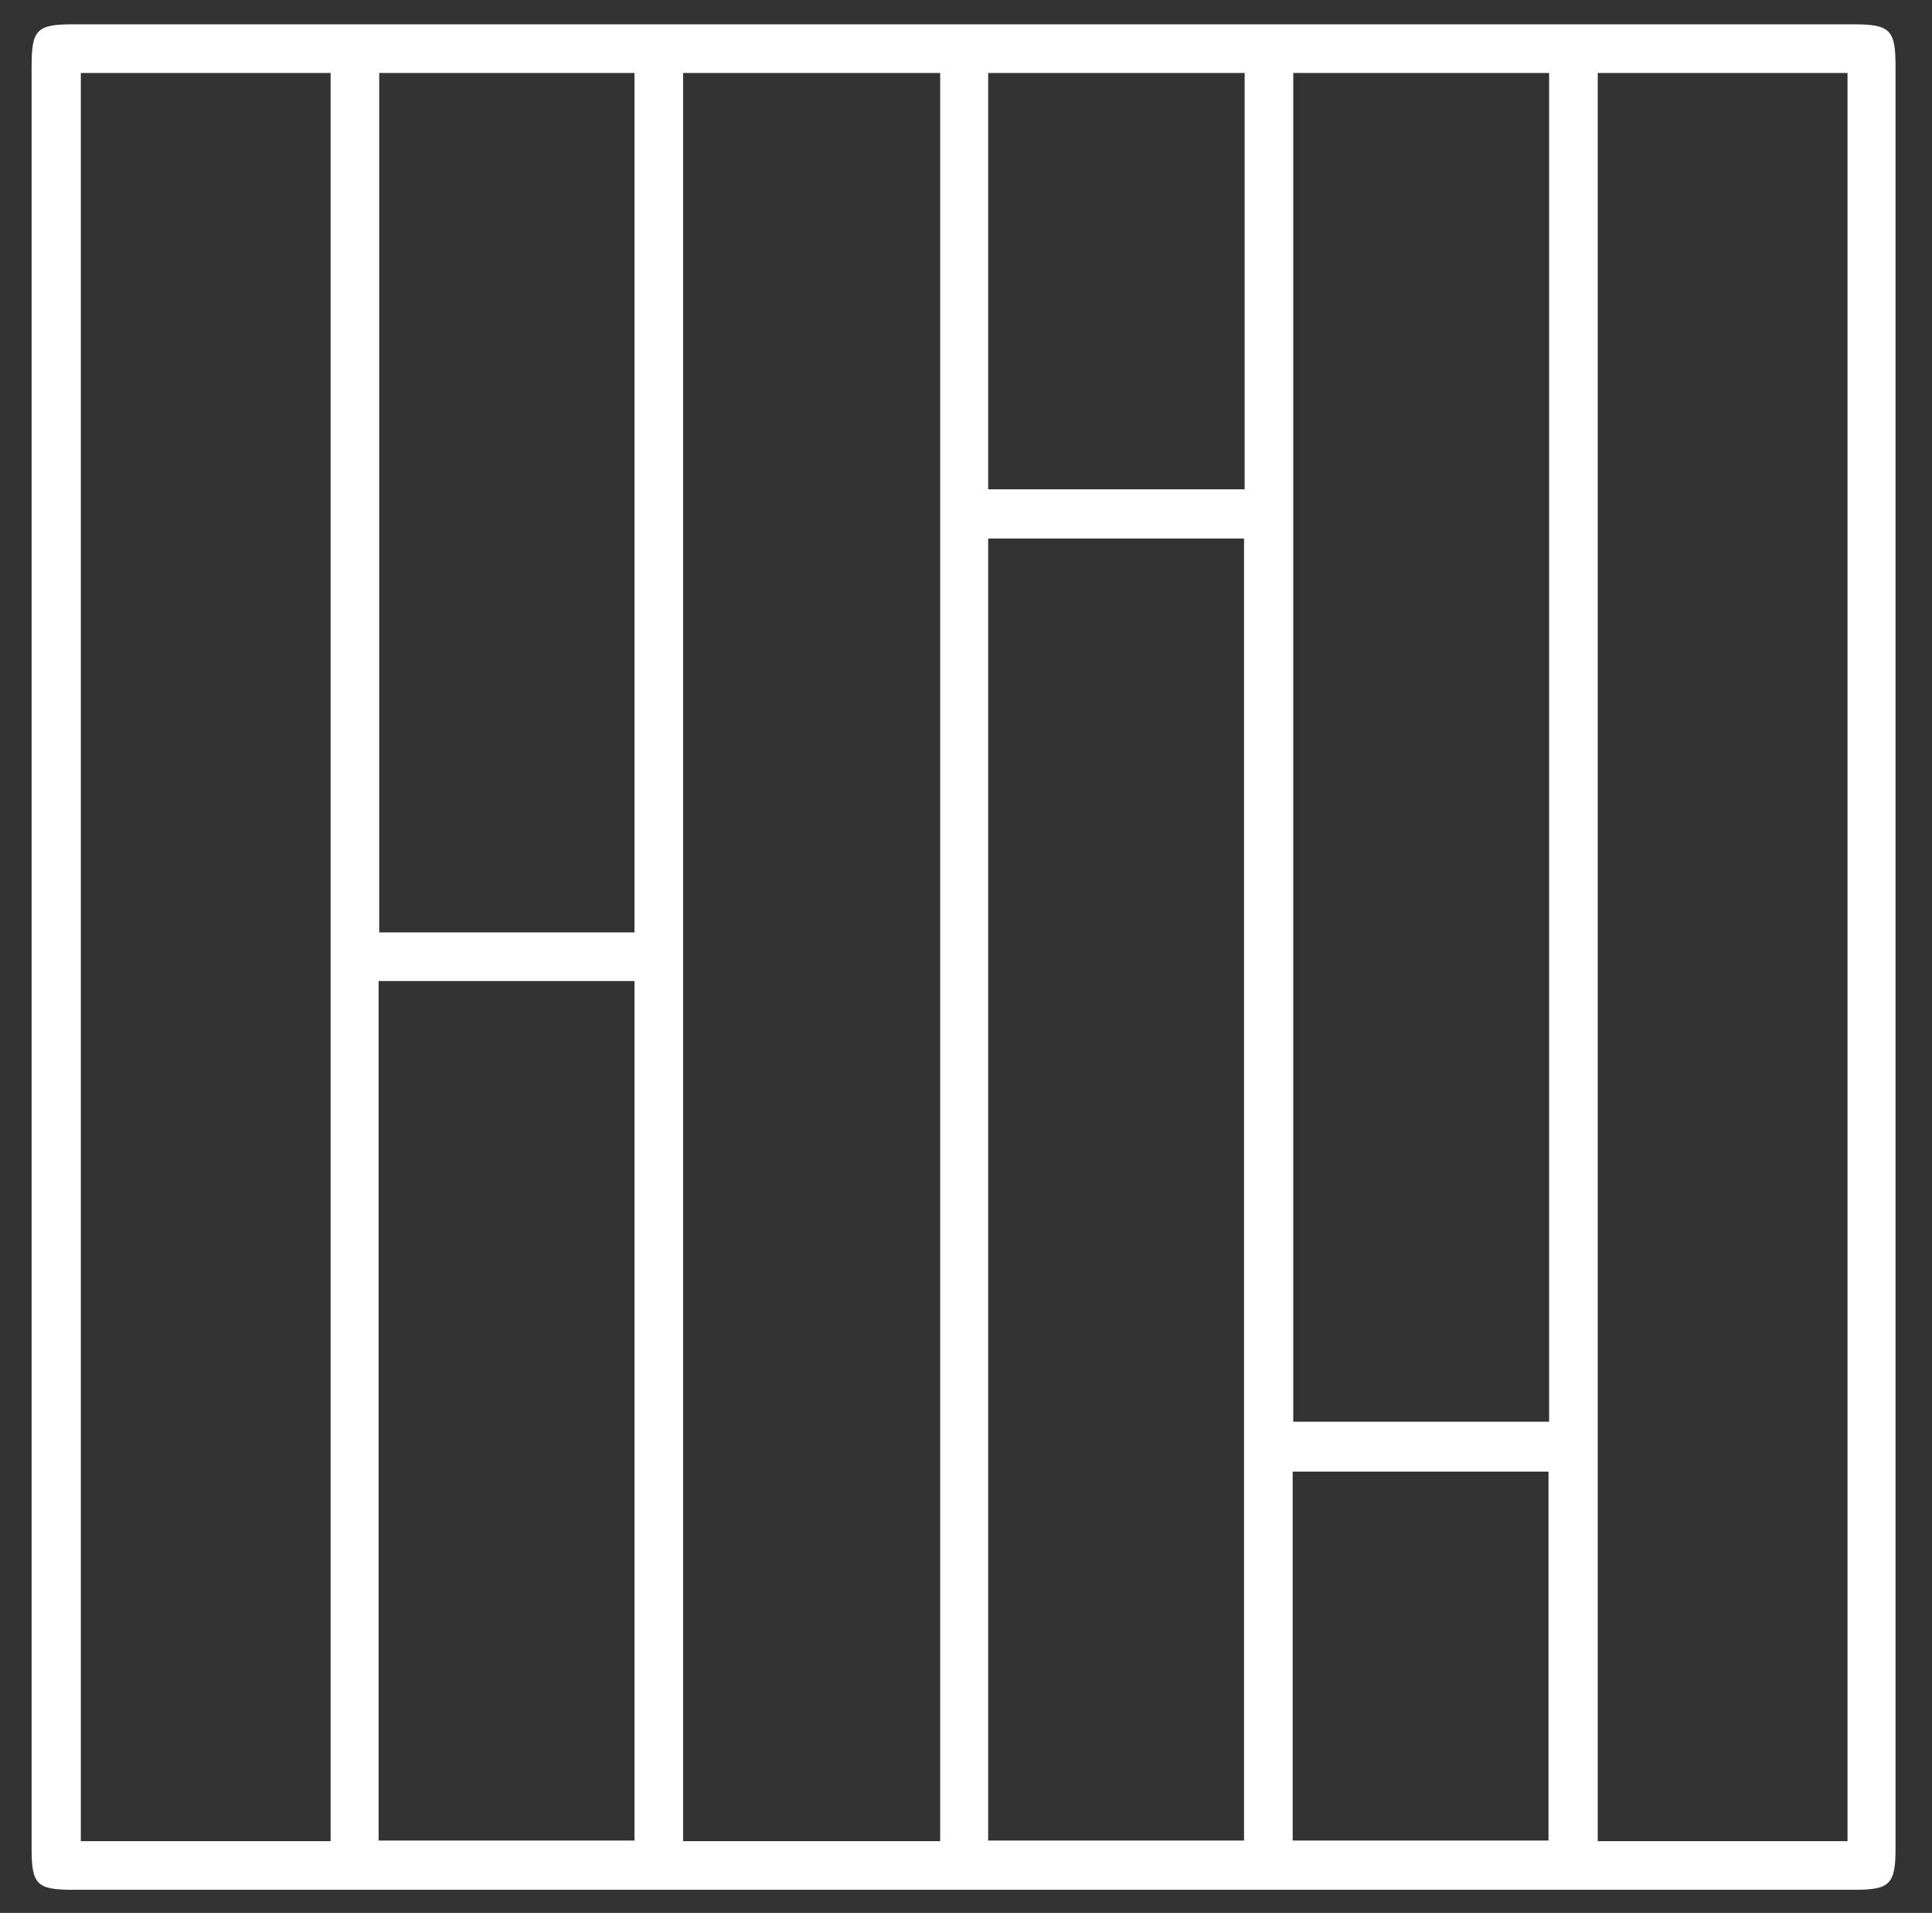 <svg xmlns="http://www.w3.org/2000/svg" xmlns:xlink="http://www.w3.org/1999/xlink" id="Calque_1" x="0px" y="0px" viewBox="0 0 317.9 314.7" style="enable-background:new 0 0 317.9 314.7;" xml:space="preserve"><rect x="0" y="0" width="317.9" height="314.7" fill="#333333" stroke="none"/><style type="text/css">	.st0{fill:#FFFFFF;}</style><path class="st0" d="M5.2,157.4c0-48.8,0-97.6,0-146.4c0-6.1,0.8-7,6.8-7c97.7,0,195.4,0,293,0c6,0,6.9,0.9,6.9,6.9 c0,97.7,0,195.4,0,293.2c0,5.8-0.9,6.8-6.6,6.8c-97.8,0-195.6,0-293.4,0c-5.8,0-6.7-0.9-6.7-6.7C5.2,255.2,5.2,206.3,5.2,157.4z  M112.4,12c0,97.1,0,193.8,0,290.9c14.1,0,28.2,0,42.3,0c0-97.1,0-193.8,0-290.9C140.5,12,126.5,12,112.4,12z M54.4,302.9 c0-97.1,0-193.9,0-290.9c-13.8,0-27.4,0-41.1,0c0,97.1,0,194,0,290.9C27.1,302.9,40.7,302.9,54.4,302.9z M304,302.9 c0-97.2,0-194,0-290.9c-13.9,0-27.4,0-41.1,0c0,97.1,0,193.9,0,290.9C276.5,302.9,290.1,302.9,304,302.9z M254.9,233.9 c0-74,0-147.8,0-221.9c-14.1,0-28.1,0-42.1,0c0,74.1,0,147.9,0,221.9C226.9,233.9,240.8,233.9,254.9,233.9z M162.6,88.6 c0,71.6,0,142.8,0,214.2c14.2,0,28.2,0,42.1,0c0-71.6,0-142.9,0-214.2C190.6,88.6,176.7,88.6,162.6,88.6z M62.4,12 c0,47.3,0,94.4,0,141.4c14.2,0,28.1,0,42,0c0-47.3,0-94.3,0-141.4C90.2,12,76.3,12,62.4,12z M62.3,161.4c0,47.3,0,94.2,0,141.4 c14.1,0,28.1,0,42.1,0c0-47.3,0-94.3,0-141.4C90.4,161.4,76.6,161.4,62.3,161.4z M204.8,80.5c0-23,0-45.6,0-68.5 c-14.2,0-28.2,0-42.2,0c0,22.9,0,45.6,0,68.5C176.6,80.5,190.5,80.5,204.8,80.5z M212.7,302.8c14.3,0,28.2,0,42.1,0 c0-20.5,0-40.6,0-60.7c-14.2,0-28.1,0-42.1,0C212.7,262.4,212.7,282.5,212.7,302.8z"></path></svg>